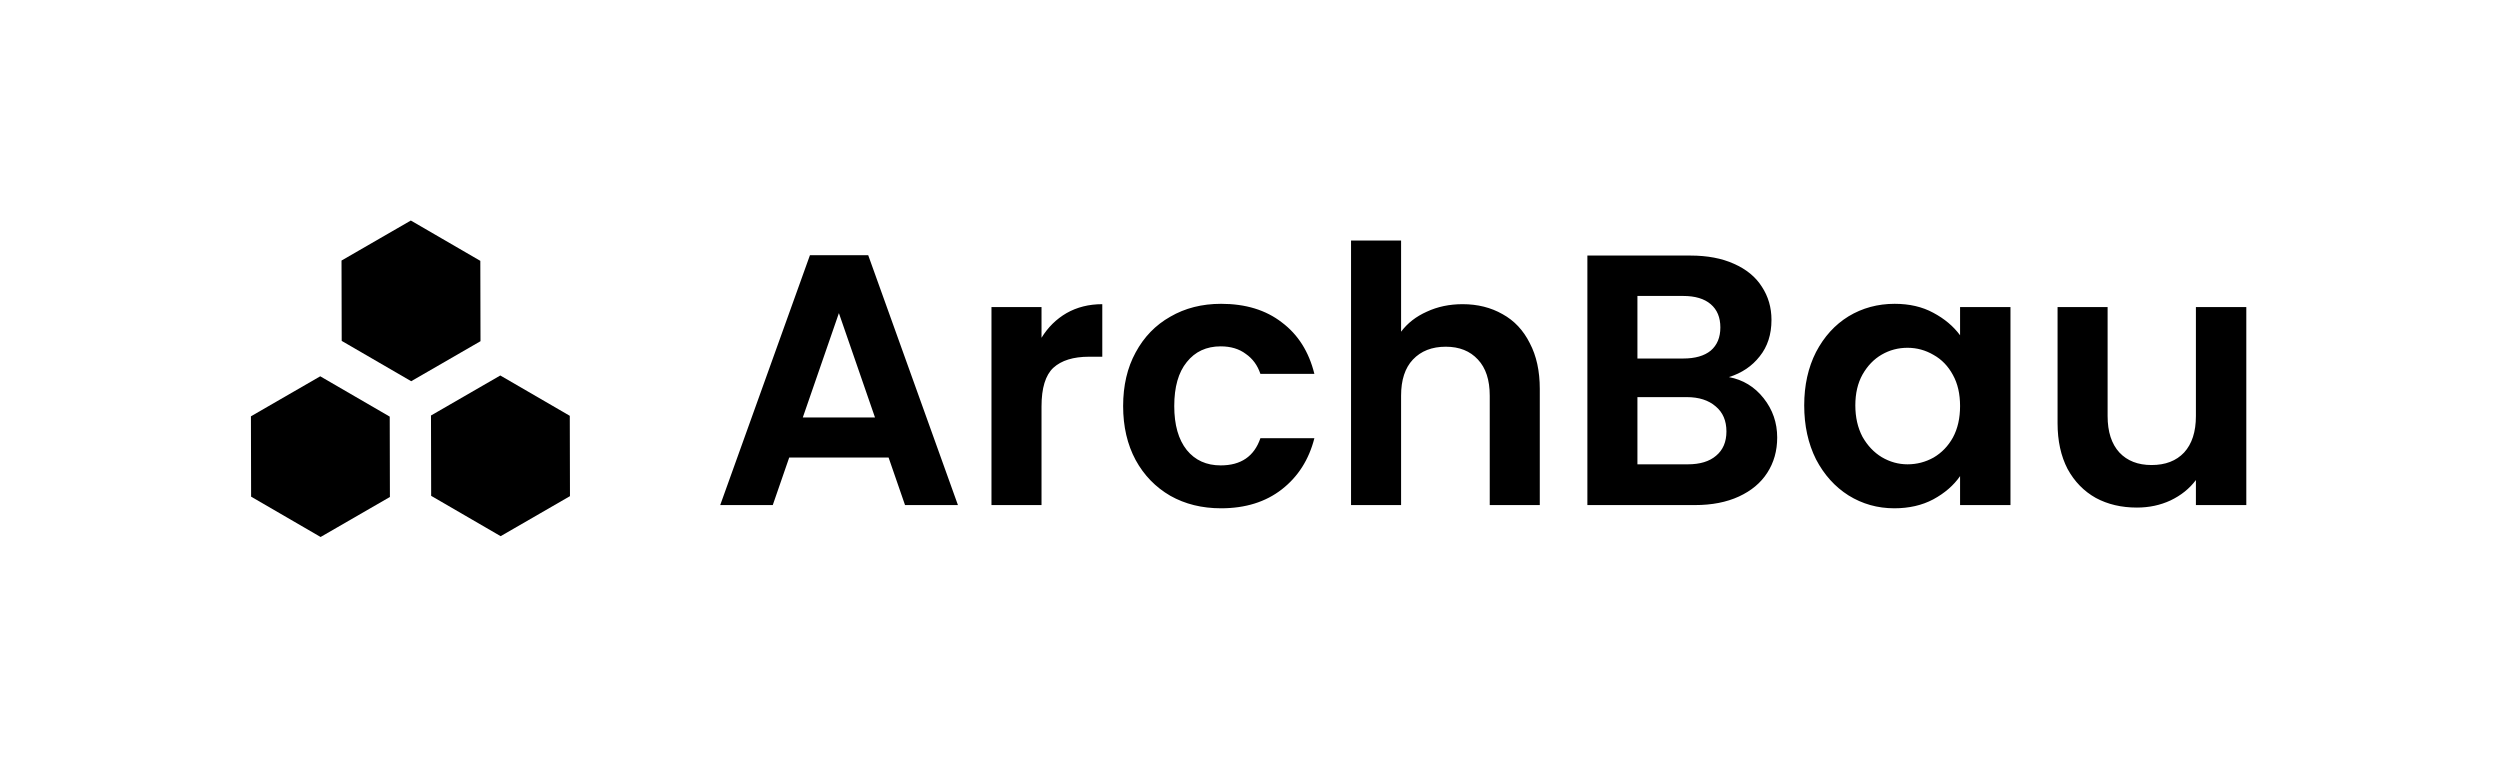 <svg width="1084" height="330" viewBox="0 0 1084 330" fill="none" xmlns="http://www.w3.org/2000/svg">
<g clip-path="url(#clip0)">
<path d="M148.083 112.973L148.16 147.81L178.292 165.297L208.345 147.945L208.268 113.107L178.136 95.621L148.083 112.973Z" fill="black"/>
<path d="M216.927 162.809L186.874 180.161L186.951 214.998L217.083 232.484L247.136 215.133L247.059 180.295L216.927 162.809Z" fill="black"/>
<path d="M138.855 163.163L108.802 180.514L108.879 215.352L139.011 232.838L169.064 215.487L168.986 180.649L138.855 163.163Z" fill="black"/>
</g>
<path d="M385.291 198.385H342.201L335.071 219H312.286L351.191 110.655H376.456L415.361 219H392.421L385.291 198.385ZM379.401 181.025L363.746 135.765L348.091 181.025H379.401ZM451.603 146.46C454.393 141.913 458.01 138.348 462.453 135.765C467 133.182 472.166 131.89 477.953 131.89V154.675H472.218C465.398 154.675 460.231 156.277 456.718 159.48C453.308 162.683 451.603 168.263 451.603 176.22V219H429.903V133.13H451.603V146.46ZM486.989 176.065C486.989 167.178 488.797 159.428 492.414 152.815C496.031 146.098 501.042 140.932 507.449 137.315C513.856 133.595 521.192 131.735 529.459 131.735C540.102 131.735 548.886 134.422 555.809 139.795C562.836 145.065 567.537 152.505 569.914 162.115H546.509C545.269 158.395 543.151 155.502 540.154 153.435C537.261 151.265 533.644 150.18 529.304 150.18C523.104 150.18 518.196 152.453 514.579 157C510.962 161.443 509.154 167.798 509.154 176.065C509.154 184.228 510.962 190.583 514.579 195.13C518.196 199.573 523.104 201.795 529.304 201.795C538.087 201.795 543.822 197.868 546.509 190.015H569.914C567.537 199.315 562.836 206.703 555.809 212.18C548.782 217.657 539.999 220.395 529.459 220.395C521.192 220.395 513.856 218.587 507.449 214.97C501.042 211.25 496.031 206.083 492.414 199.47C488.797 192.753 486.989 184.952 486.989 176.065ZM634.171 131.89C640.681 131.89 646.468 133.337 651.531 136.23C656.595 139.02 660.521 143.205 663.311 148.785C666.205 154.262 667.651 160.875 667.651 168.625V219H645.951V171.57C645.951 164.75 644.246 159.532 640.836 155.915C637.426 152.195 632.776 150.335 626.886 150.335C620.893 150.335 616.14 152.195 612.626 155.915C609.216 159.532 607.511 164.75 607.511 171.57V219H585.811V104.3H607.511V143.825C610.301 140.105 614.021 137.212 618.671 135.145C623.321 132.975 628.488 131.89 634.171 131.89ZM749.667 163.51C755.763 164.647 760.775 167.695 764.702 172.655C768.628 177.615 770.592 183.298 770.592 189.705C770.592 195.492 769.145 200.607 766.252 205.05C763.462 209.39 759.38 212.8 754.007 215.28C748.633 217.76 742.278 219 734.942 219H688.287V110.81H732.927C740.263 110.81 746.567 111.998 751.837 114.375C757.21 116.752 761.24 120.058 763.927 124.295C766.717 128.532 768.112 133.337 768.112 138.71C768.112 145.013 766.407 150.283 762.997 154.52C759.69 158.757 755.247 161.753 749.667 163.51ZM709.987 155.45H729.827C734.993 155.45 738.972 154.313 741.762 152.04C744.552 149.663 745.947 146.305 745.947 141.965C745.947 137.625 744.552 134.267 741.762 131.89C738.972 129.513 734.993 128.325 729.827 128.325H709.987V155.45ZM731.842 201.33C737.112 201.33 741.193 200.09 744.087 197.61C747.083 195.13 748.582 191.617 748.582 187.07C748.582 182.42 747.032 178.803 743.932 176.22C740.832 173.533 736.647 172.19 731.377 172.19H709.987V201.33H731.842ZM782.306 175.755C782.306 167.075 784.011 159.377 787.421 152.66C790.935 145.943 795.636 140.777 801.526 137.16C807.52 133.543 814.185 131.735 821.521 131.735C827.928 131.735 833.508 133.027 838.261 135.61C843.118 138.193 846.993 141.448 849.886 145.375V133.13H871.741V219H849.886V206.445C847.096 210.475 843.221 213.833 838.261 216.52C833.405 219.103 827.773 220.395 821.366 220.395C814.133 220.395 807.52 218.535 801.526 214.815C795.636 211.095 790.935 205.877 787.421 199.16C784.011 192.34 782.306 184.538 782.306 175.755ZM849.886 176.065C849.886 170.795 848.853 166.3 846.786 162.58C844.72 158.757 841.93 155.863 838.416 153.9C834.903 151.833 831.131 150.8 827.101 150.8C823.071 150.8 819.351 151.782 815.941 153.745C812.531 155.708 809.741 158.602 807.571 162.425C805.505 166.145 804.471 170.588 804.471 175.755C804.471 180.922 805.505 185.468 807.571 189.395C809.741 193.218 812.531 196.163 815.941 198.23C819.455 200.297 823.175 201.33 827.101 201.33C831.131 201.33 834.903 200.348 838.416 198.385C841.93 196.318 844.72 193.425 846.786 189.705C848.853 185.882 849.886 181.335 849.886 176.065ZM974 133.13V219H952.145V208.15C949.355 211.87 945.687 214.815 941.14 216.985C936.697 219.052 931.84 220.085 926.57 220.085C919.854 220.085 913.912 218.69 908.745 215.9C903.579 213.007 899.497 208.822 896.5 203.345C893.607 197.765 892.16 191.152 892.16 183.505V133.13H913.86V180.405C913.86 187.225 915.565 192.495 918.975 196.215C922.385 199.832 927.035 201.64 932.925 201.64C938.919 201.64 943.62 199.832 947.03 196.215C950.44 192.495 952.145 187.225 952.145 180.405V133.13H974Z" fill="black"/>
<defs>
<clipPath id="clip0">
<rect width="138" height="138" fill="white" transform="translate(193.512 86.744) rotate(60)"/>
</clipPath>
</defs>
</svg>
